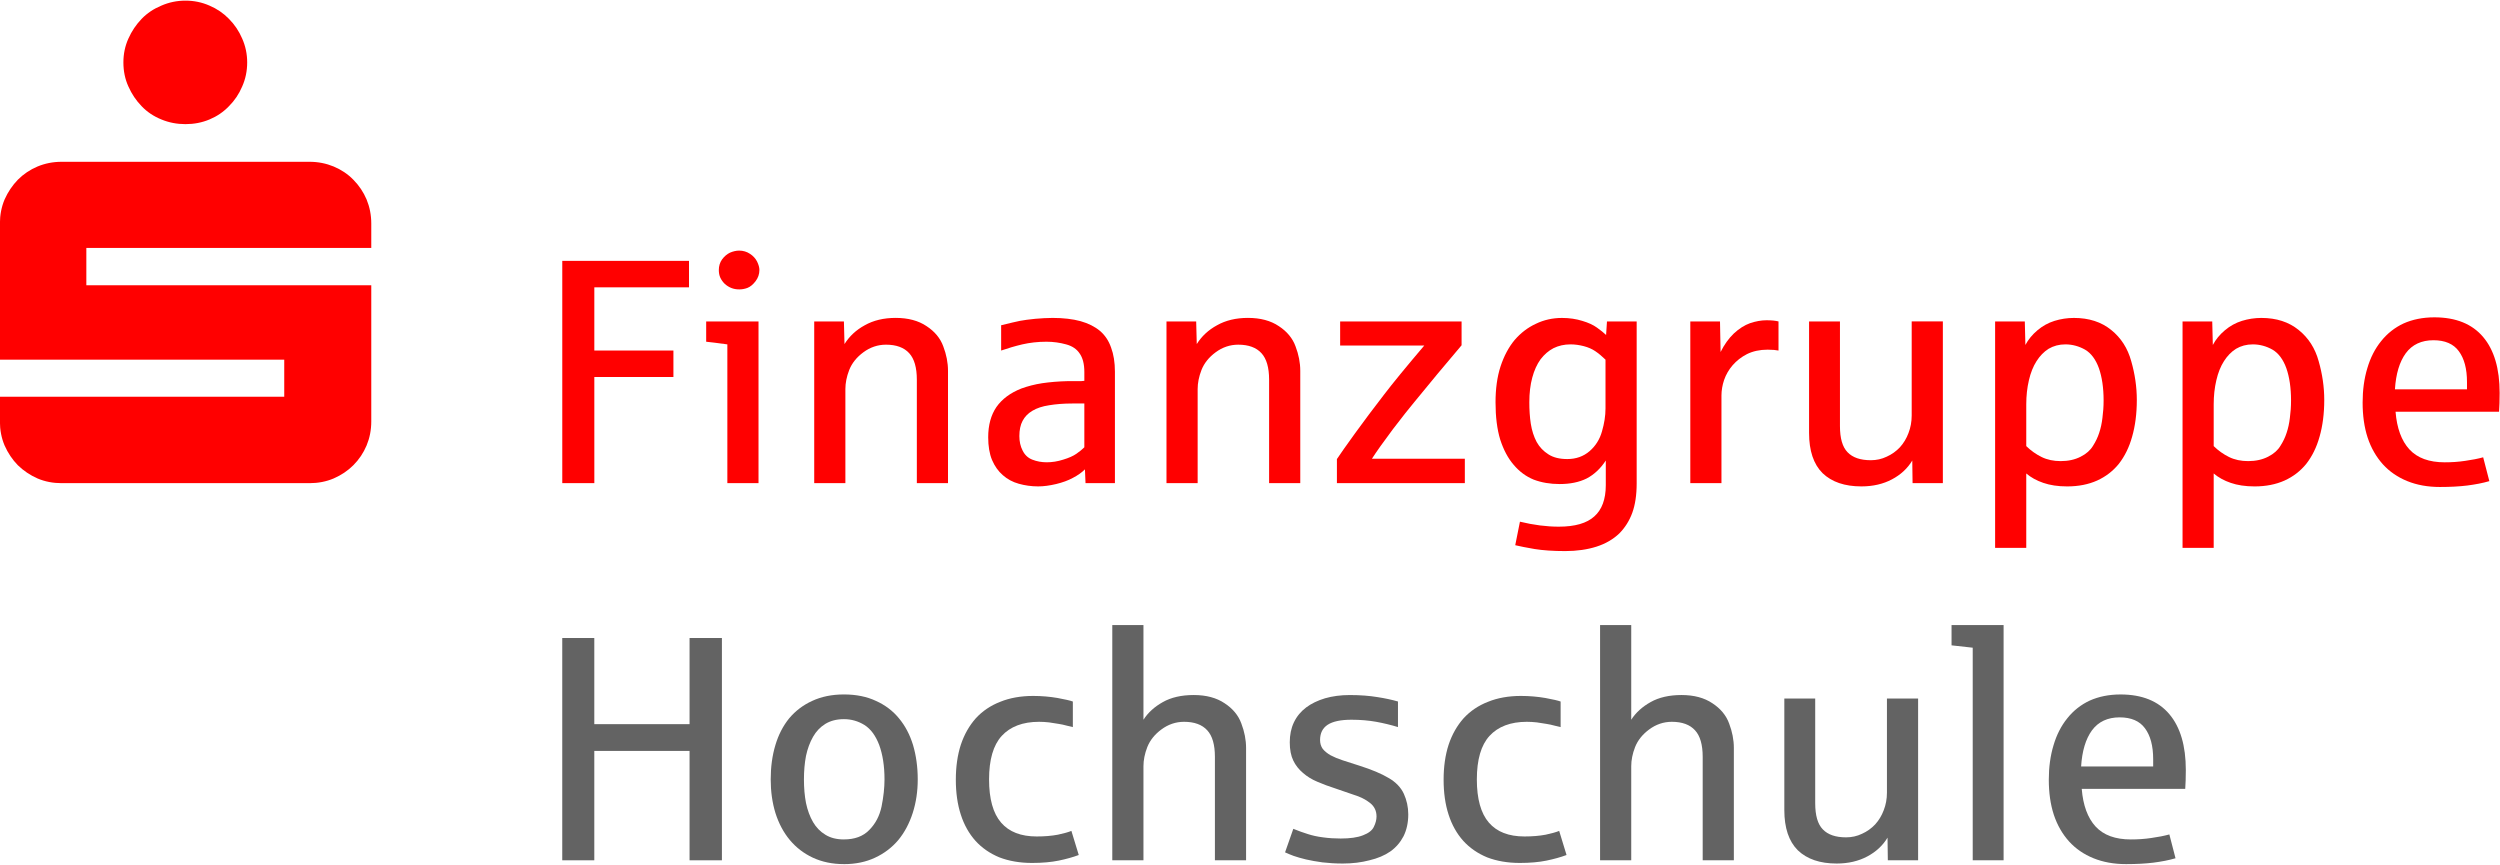 <?xml version="1.0" encoding="UTF-8" standalone="no"?>
<!-- Created with Inkscape (http://www.inkscape.org/) -->
<svg
   xmlns:svg="http://www.w3.org/2000/svg"
   xmlns="http://www.w3.org/2000/svg"
   xmlns:xlink="http://www.w3.org/1999/xlink"
   version="1.0"
   width="500"
   height="173"
   viewBox="0 0 400 138.4"
   id="svg2">
  <defs
     id="defs4">
    <g
       id="g6">
      <symbol
         id="glyph0-1"
         style="overflow:visible">
        <path
           d="m 6.562,-22.359 c 0,-0.445 0.086,-0.867 0.266,-1.266 0.176,-0.395 0.41,-0.742 0.703,-1.047 0.289,-0.301 0.641,-0.535 1.047,-0.703 0.402,-0.176 0.832,-0.266 1.281,-0.266 0.457,0 0.883,0.09 1.281,0.266 0.395,0.168 0.738,0.402 1.031,0.703 0.301,0.305 0.535,0.652 0.703,1.047 0.176,0.398 0.266,0.82 0.266,1.266 0,0.461 -0.09,0.887 -0.266,1.281 -0.168,0.398 -0.402,0.746 -0.703,1.047 -0.293,0.305 -0.637,0.539 -1.031,0.703 -0.398,0.168 -0.824,0.25 -1.281,0.25 -0.449,0 -0.879,-0.082 -1.281,-0.25 C 8.172,-19.492 7.82,-19.727 7.531,-20.031 7.238,-20.332 7.004,-20.68 6.828,-21.078 6.648,-21.473 6.562,-21.898 6.562,-22.359 z M 0,-3.281 l 0,-1.312 15.109,0 0,-1.969 -15.109,0 0,-7.234 c 0,-0.457 0.082,-0.883 0.25,-1.281 0.176,-0.395 0.41,-0.742 0.703,-1.047 0.301,-0.301 0.648,-0.535 1.047,-0.703 0.395,-0.164 0.82,-0.25 1.281,-0.25 l 13.172,0 c 0.457,0 0.883,0.086 1.281,0.25 0.402,0.168 0.754,0.402 1.047,0.703 0.301,0.305 0.535,0.652 0.703,1.047 0.164,0.398 0.25,0.824 0.25,1.281 l 0,1.297 -15.141,0 0,1.984 15.141,0 0,7.234 c 0,0.461 -0.086,0.887 -0.25,1.281 -0.168,0.398 -0.402,0.746 -0.703,1.047 C 18.488,-0.66 18.137,-0.426 17.734,-0.25 17.336,-0.082 16.91,0 16.453,0 L 3.281,0 C 2.82,0 2.395,-0.082 2,-0.25 1.602,-0.426 1.254,-0.66 0.953,-0.953 0.66,-1.254 0.426,-1.602 0.25,-2 0.082,-2.395 0,-2.82 0,-3.281 z"
           id="path12"
           style="stroke:none" />
      </symbol>
      <symbol
         id="glyph1-2"
         style="overflow:visible">
        <path
           d="m 1.562,0 0,-11.812 6.734,0 0,1.406 -5.031,0 0,3.359 4.203,0 0,1.406 -4.203,0 L 3.266,0 1.562,0 z"
           id="path21"
           style="stroke:none" />
      </symbol>
      <symbol
         id="glyph1-3"
         style="overflow:visible">
        <path
           d="m 1.578,0 0,-7.375 c -0.512,-0.07 -0.887,-0.117 -1.125,-0.141 l 0,-1.078 2.781,0 0,8.594 -1.656,0 z m 0.625,-10.297 c -0.148,0 -0.289,-0.023 -0.422,-0.078 -0.125,-0.051 -0.242,-0.125 -0.344,-0.219 C 1.344,-10.684 1.262,-10.797 1.203,-10.922 1.148,-11.043 1.125,-11.18 1.125,-11.328 c 0,-0.207 0.055,-0.395 0.172,-0.562 0.121,-0.164 0.266,-0.285 0.422,-0.359 0.164,-0.07 0.328,-0.109 0.484,-0.109 0.215,0 0.41,0.059 0.578,0.172 0.164,0.105 0.289,0.242 0.375,0.406 0.082,0.168 0.125,0.32 0.125,0.453 0,0.219 -0.07,0.418 -0.203,0.594 -0.137,0.18 -0.285,0.301 -0.438,0.359 -0.148,0.055 -0.293,0.078 -0.438,0.078 z"
           id="path24"
           style="stroke:none" />
      </symbol>
      <symbol
         id="glyph1-4"
         style="overflow:visible">
        <path
           d="m 1.391,0 0,-8.594 1.578,0 L 3,-7.391 c 0.258,-0.414 0.617,-0.75 1.078,-1 0.457,-0.258 1.004,-0.391 1.641,-0.391 0.664,0 1.211,0.148 1.641,0.438 C 7.793,-8.062 8.094,-7.699 8.25,-7.266 8.414,-6.836 8.5,-6.402 8.5,-5.969 L 8.5,0 6.844,0 l 0,-5.5 c 0,-0.645 -0.137,-1.113 -0.406,-1.406 -0.273,-0.301 -0.684,-0.453 -1.234,-0.453 -0.438,0 -0.84,0.137 -1.203,0.406 -0.355,0.262 -0.605,0.574 -0.75,0.938 C 3.113,-5.66 3.047,-5.32 3.047,-5 l 0,5 -1.656,0 z"
           id="path27"
           style="stroke:none" />
      </symbol>
      <symbol
         id="glyph1-5"
         style="overflow:visible">
        <path
           d="M 3.453,0.172 C 3.086,0.172 2.742,0.121 2.422,0.031 2.098,-0.059 1.816,-0.211 1.578,-0.422 1.336,-0.629 1.145,-0.898 1,-1.234 0.863,-1.566 0.797,-1.969 0.797,-2.438 c 0,-0.645 0.145,-1.18 0.438,-1.609 C 1.535,-4.473 1.977,-4.801 2.562,-5.031 2.895,-5.152 3.266,-5.25 3.672,-5.312 4.074,-5.371 4.531,-5.41 5.031,-5.422 c 0.02,0 0.07,0 0.156,0 0.09,0 0.188,0 0.281,0 0.09,0 0.18,0 0.266,0 C 5.816,-5.43 5.875,-5.438 5.906,-5.438 l 0,-0.469 c 0,-0.426 -0.086,-0.754 -0.25,-0.984 C 5.5,-7.129 5.258,-7.289 4.938,-7.375 4.613,-7.465 4.262,-7.516 3.891,-7.516 c -0.461,0 -0.887,0.051 -1.281,0.141 -0.398,0.094 -0.773,0.207 -1.125,0.328 l 0,-1.344 c 0.457,-0.113 0.789,-0.191 1,-0.234 0.215,-0.039 0.488,-0.078 0.812,-0.109 0.32,-0.027 0.629,-0.047 0.922,-0.047 0.57,0 1.066,0.059 1.484,0.172 0.414,0.117 0.758,0.289 1.031,0.516 0.27,0.23 0.469,0.527 0.594,0.891 0.133,0.355 0.203,0.785 0.203,1.281 L 7.531,0 5.969,0 5.938,-0.734 c -0.168,0.168 -0.383,0.32 -0.641,0.453 -0.25,0.137 -0.551,0.246 -0.891,0.328 -0.344,0.082 -0.664,0.125 -0.953,0.125 z m 0.453,-1.281 c 0.289,0 0.582,-0.047 0.875,-0.141 0.301,-0.09 0.535,-0.195 0.703,-0.312 0.176,-0.121 0.316,-0.238 0.422,-0.344 l 0,-2.328 -0.625,0 c -0.48,0 -0.898,0.035 -1.25,0.094 C 3.676,-4.086 3.379,-3.988 3.141,-3.844 2.91,-3.707 2.738,-3.527 2.625,-3.312 2.508,-3.094 2.453,-2.82 2.453,-2.5 c 0,0.281 0.055,0.539 0.172,0.766 0.113,0.23 0.285,0.395 0.516,0.484 0.238,0.094 0.492,0.141 0.766,0.141 z"
           id="path30"
           style="stroke:none" />
      </symbol>
      <symbol
         id="glyph1-6"
         style="overflow:visible">
        <path
           d="m 0.609,0 0,-1.281 c 0.184,-0.277 0.508,-0.738 0.969,-1.375 C 2.043,-3.301 2.562,-3.988 3.125,-4.719 3.551,-5.277 4.258,-6.145 5.25,-7.312 l -4.469,0 0,-1.281 6.453,0 0,1.266 c -0.875,1.031 -1.707,2.027 -2.484,2.984 -0.273,0.324 -0.664,0.82 -1.172,1.484 -0.5,0.668 -0.871,1.191 -1.109,1.562 l 4.938,0 0,1.297 -6.797,0 z"
           id="path33"
           style="stroke:none" />
      </symbol>
      <symbol
         id="glyph1-7"
         style="overflow:visible">
        <path
           d="M 4.703,3.609 C 4.055,3.609 3.512,3.57 3.078,3.5 2.641,3.426 2.293,3.355 2.047,3.297 l 0.25,-1.25 C 3.023,2.223 3.711,2.312 4.359,2.312 5.223,2.312 5.852,2.129 6.25,1.766 6.652,1.41 6.859,0.855 6.859,0.109 l 0,-1.312 C 6.578,-0.773 6.238,-0.457 5.844,-0.25 5.445,-0.051 4.965,0.047 4.406,0.047 c -0.5,0 -0.961,-0.078 -1.375,-0.234 C 2.625,-0.352 2.27,-0.613 1.969,-0.969 1.664,-1.32 1.426,-1.77 1.25,-2.312 1.082,-2.863 1,-3.523 1,-4.297 c 0,-0.715 0.086,-1.352 0.266,-1.906 0.184,-0.559 0.438,-1.031 0.75,-1.406 0.32,-0.371 0.695,-0.66 1.125,-0.859 0.426,-0.207 0.891,-0.312 1.391,-0.312 0.395,0 0.754,0.055 1.078,0.156 0.32,0.094 0.582,0.215 0.781,0.359 C 6.598,-8.117 6.758,-7.988 6.875,-7.875 l 0.047,-0.719 1.578,0 0,8.609 c 0,0.621 -0.082,1.145 -0.234,1.562 -0.156,0.426 -0.387,0.789 -0.688,1.094 C 7.254,2.98 6.848,3.219 6.359,3.375 5.879,3.527 5.324,3.609 4.703,3.609 z M 4.812,-1.281 c 0.465,0 0.863,-0.141 1.188,-0.422 0.32,-0.277 0.539,-0.629 0.656,-1.047 0.121,-0.414 0.188,-0.82 0.188,-1.219 l 0,-2.594 C 6.656,-6.746 6.473,-6.898 6.297,-7.016 6.129,-7.129 5.926,-7.219 5.688,-7.281 5.457,-7.34 5.223,-7.375 4.984,-7.375 c -0.336,0 -0.637,0.07 -0.906,0.203 -0.262,0.137 -0.492,0.336 -0.688,0.594 -0.188,0.262 -0.336,0.586 -0.438,0.969 -0.105,0.387 -0.156,0.824 -0.156,1.312 0,0.398 0.023,0.777 0.078,1.141 0.059,0.367 0.164,0.691 0.312,0.969 0.152,0.273 0.363,0.492 0.625,0.656 0.258,0.168 0.594,0.25 1,0.25 z"
           id="path36"
           style="stroke:none" />
      </symbol>
      <symbol
         id="glyph1-8"
         style="overflow:visible">
        <path
           d="m 1.391,0 0,-8.594 1.578,0 L 3,-6.969 C 3.195,-7.363 3.43,-7.691 3.703,-7.953 3.98,-8.211 4.27,-8.395 4.562,-8.5 c 0.301,-0.102 0.594,-0.156 0.875,-0.156 0.277,0 0.492,0.023 0.641,0.062 l 0,1.547 C 5.953,-7.074 5.758,-7.094 5.5,-7.094 c -0.418,0 -0.785,0.082 -1.094,0.234 -0.305,0.156 -0.559,0.355 -0.766,0.594 -0.199,0.23 -0.352,0.492 -0.453,0.781 -0.094,0.281 -0.141,0.559 -0.141,0.828 l 0,4.656 -1.656,0 z"
           id="path39"
           style="stroke:none" />
      </symbol>
      <symbol
         id="glyph1-9"
         style="overflow:visible">
        <path
           d="M 4.125,0.172 C 3.238,0.172 2.551,-0.062 2.062,-0.531 1.582,-1.008 1.344,-1.723 1.344,-2.672 l 0,-5.922 1.641,0 0,5.562 c 0,0.648 0.133,1.113 0.406,1.391 0.27,0.281 0.68,0.422 1.234,0.422 0.301,0 0.582,-0.062 0.844,-0.188 0.27,-0.121 0.504,-0.289 0.703,-0.5 0.195,-0.215 0.348,-0.469 0.453,-0.75 0.113,-0.289 0.172,-0.602 0.172,-0.938 l 0,-5 1.656,0 0,8.594 L 6.844,0 6.828,-1.203 c -0.25,0.418 -0.613,0.754 -1.078,1 -0.461,0.246 -1.004,0.375 -1.625,0.375 z"
           id="path42"
           style="stroke:none" />
      </symbol>
      <symbol
         id="glyph1-10"
         style="overflow:visible">
        <path
           d="m 1.391,3.438 0,-12.031 1.578,0 0.031,1.25 c 0.152,-0.289 0.367,-0.551 0.641,-0.781 0.27,-0.227 0.57,-0.395 0.906,-0.5 0.332,-0.102 0.676,-0.156 1.031,-0.156 0.801,0 1.461,0.215 1.984,0.641 0.52,0.418 0.875,0.973 1.062,1.656 0.195,0.68 0.297,1.367 0.297,2.062 0,0.73 -0.086,1.383 -0.25,1.953 -0.156,0.562 -0.395,1.043 -0.703,1.438 -0.312,0.387 -0.699,0.684 -1.156,0.891 -0.461,0.207 -0.992,0.312 -1.594,0.312 -0.492,0 -0.914,-0.066 -1.266,-0.188 -0.355,-0.121 -0.66,-0.289 -0.906,-0.5 l 0,3.953 -1.656,0 z M 4.875,-1.172 c 0.402,0 0.758,-0.078 1.062,-0.234 0.301,-0.152 0.52,-0.348 0.656,-0.578 0.145,-0.227 0.254,-0.457 0.328,-0.688 C 7.004,-2.918 7.062,-3.188 7.094,-3.469 c 0.039,-0.289 0.062,-0.598 0.062,-0.922 0,-0.676 -0.086,-1.25 -0.25,-1.719 C 6.738,-6.574 6.492,-6.906 6.172,-7.094 5.848,-7.277 5.496,-7.375 5.125,-7.375 c -0.336,0 -0.633,0.082 -0.891,0.234 -0.25,0.156 -0.465,0.379 -0.641,0.656 -0.18,0.281 -0.316,0.621 -0.406,1.016 -0.094,0.398 -0.141,0.824 -0.141,1.281 l 0,2.219 c 0.246,0.242 0.52,0.434 0.812,0.578 C 4.16,-1.242 4.5,-1.172 4.875,-1.172 z"
           id="path45"
           style="stroke:none" />
      </symbol>
      <symbol
         id="glyph1-12"
         style="overflow:visible">
        <path
           d="m 1.562,0 0,-11.812 1.703,0 0,4.578 5.062,0 0,-4.578 1.719,0 0,11.812 -1.719,0 0,-5.812 -5.062,0 0,5.812 L 1.562,0 z"
           id="path51"
           style="stroke:none" />
      </symbol>
      <symbol
         id="glyph1-13"
         style="overflow:visible">
        <path
           d="m 4.891,0.203 c -0.617,0 -1.168,-0.117 -1.656,-0.344 C 2.754,-0.367 2.348,-0.68 2.016,-1.078 1.68,-1.48 1.426,-1.961 1.25,-2.516 1.082,-3.066 1,-3.66 1,-4.297 1,-4.961 1.082,-5.57 1.25,-6.125 1.414,-6.676 1.66,-7.148 1.984,-7.547 2.316,-7.941 2.723,-8.25 3.203,-8.469 c 0.488,-0.227 1.051,-0.344 1.688,-0.344 0.652,0 1.223,0.117 1.703,0.344 0.488,0.219 0.895,0.527 1.219,0.922 0.332,0.398 0.582,0.871 0.75,1.422 0.164,0.555 0.25,1.164 0.25,1.828 0,0.637 -0.09,1.23 -0.266,1.781 -0.18,0.555 -0.434,1.035 -0.766,1.438 -0.336,0.398 -0.746,0.711 -1.234,0.938 -0.48,0.227 -1.035,0.344 -1.656,0.344 z m 0,-1.312 c 0.57,0 1.02,-0.164 1.344,-0.5 0.332,-0.332 0.551,-0.75 0.656,-1.25 0.102,-0.508 0.156,-0.988 0.156,-1.438 C 7.047,-5.012 6.949,-5.625 6.766,-6.125 6.578,-6.621 6.316,-6.977 5.984,-7.188 5.648,-7.395 5.285,-7.5 4.891,-7.5 4.504,-7.5 4.176,-7.414 3.906,-7.25 3.633,-7.082 3.414,-6.852 3.25,-6.562 c -0.168,0.293 -0.293,0.633 -0.375,1.016 -0.074,0.387 -0.109,0.805 -0.109,1.25 0,0.449 0.035,0.867 0.109,1.25 0.082,0.387 0.207,0.727 0.375,1.016 0.164,0.281 0.383,0.508 0.656,0.672 0.27,0.168 0.598,0.25 0.984,0.25 z"
           id="path54"
           style="stroke:none" />
      </symbol>
      <symbol
         id="glyph1-14"
         style="overflow:visible">
        <path
           d="m 5.047,0.141 c -0.648,0 -1.227,-0.102 -1.734,-0.297 -0.5,-0.207 -0.926,-0.5 -1.266,-0.875 C 1.703,-1.414 1.441,-1.879 1.266,-2.422 1.086,-2.973 1,-3.594 1,-4.281 1,-4.965 1.086,-5.586 1.266,-6.141 1.449,-6.691 1.719,-7.16 2.062,-7.547 c 0.352,-0.383 0.785,-0.676 1.297,-0.875 0.508,-0.207 1.094,-0.312 1.75,-0.312 0.457,0 0.891,0.039 1.297,0.109 0.402,0.074 0.676,0.137 0.812,0.188 l 0,1.359 C 7.133,-7.098 7.023,-7.125 6.891,-7.156 6.754,-7.195 6.605,-7.227 6.453,-7.25 c -0.156,-0.027 -0.324,-0.055 -0.5,-0.078 -0.18,-0.02 -0.355,-0.031 -0.531,-0.031 -0.867,0 -1.527,0.254 -1.984,0.75 -0.449,0.492 -0.672,1.262 -0.672,2.312 0,1.031 0.211,1.801 0.641,2.297 0.426,0.492 1.055,0.734 1.891,0.734 0.414,0 0.789,-0.031 1.125,-0.094 C 6.754,-1.43 6.992,-1.5 7.141,-1.562 l 0.391,1.281 c -0.312,0.117 -0.668,0.215 -1.062,0.297 -0.398,0.082 -0.871,0.125 -1.422,0.125 z"
           id="path57"
           style="stroke:none" />
      </symbol>
      <symbol
         id="glyph1-15"
         style="overflow:visible">
        <path
           d="m 1.391,0 0,-12.5 1.656,0 0,5.031 c 0.246,-0.383 0.594,-0.695 1.031,-0.938 0.434,-0.246 0.984,-0.375 1.641,-0.375 0.664,0 1.211,0.148 1.641,0.438 C 7.793,-8.062 8.094,-7.699 8.25,-7.266 8.414,-6.836 8.5,-6.402 8.5,-5.969 L 8.5,0 6.844,0 l 0,-5.5 c 0,-0.645 -0.137,-1.113 -0.406,-1.406 -0.273,-0.301 -0.684,-0.453 -1.234,-0.453 -0.438,0 -0.84,0.137 -1.203,0.406 -0.355,0.262 -0.605,0.574 -0.75,0.938 C 3.113,-5.66 3.047,-5.32 3.047,-5 l 0,5 -1.656,0 z"
           id="path60"
           style="stroke:none" />
      </symbol>
      <symbol
         id="glyph1-16"
         style="overflow:visible">
        <path
           d="m 3.797,0.172 c -0.387,0 -0.746,-0.023 -1.078,-0.062 -0.324,-0.043 -0.617,-0.098 -0.875,-0.156 -0.25,-0.059 -0.473,-0.125 -0.656,-0.188 C 1,-0.305 0.848,-0.367 0.734,-0.422 l 0.438,-1.25 c 0.289,0.117 0.551,0.211 0.781,0.281 0.227,0.074 0.492,0.133 0.797,0.172 0.309,0.043 0.625,0.062 0.938,0.062 0.496,0 0.895,-0.055 1.188,-0.172 C 5.176,-1.441 5.367,-1.594 5.453,-1.781 5.543,-1.965 5.594,-2.148 5.594,-2.328 5.594,-2.629 5.477,-2.867 5.25,-3.047 5.02,-3.23 4.727,-3.379 4.375,-3.484 4.031,-3.598 3.711,-3.707 3.422,-3.812 3.066,-3.926 2.742,-4.047 2.453,-4.172 2.16,-4.293 1.902,-4.453 1.688,-4.641 1.469,-4.824 1.293,-5.047 1.172,-5.297 c -0.125,-0.258 -0.188,-0.582 -0.188,-0.969 0,-0.395 0.07,-0.75 0.219,-1.062 0.152,-0.32 0.375,-0.586 0.656,-0.797 0.277,-0.207 0.613,-0.367 1,-0.484 0.395,-0.113 0.832,-0.172 1.312,-0.172 0.559,0 1.051,0.039 1.469,0.109 0.414,0.062 0.781,0.145 1.094,0.234 l 0,1.359 C 6.367,-7.191 5.98,-7.285 5.578,-7.359 5.18,-7.43 4.742,-7.469 4.266,-7.469 3.691,-7.469 3.27,-7.379 3,-7.203 c -0.273,0.18 -0.406,0.449 -0.406,0.812 0,0.18 0.047,0.336 0.141,0.469 0.102,0.125 0.242,0.242 0.422,0.344 0.176,0.094 0.391,0.184 0.641,0.266 0.258,0.086 0.551,0.18 0.875,0.281 0.664,0.211 1.188,0.43 1.562,0.656 0.383,0.219 0.656,0.504 0.812,0.844 0.152,0.336 0.234,0.699 0.234,1.094 0,0.438 -0.086,0.824 -0.25,1.156 -0.168,0.324 -0.402,0.598 -0.703,0.812 C 6.023,-0.258 5.652,-0.102 5.219,0 4.789,0.113 4.316,0.172 3.797,0.172 z"
           id="path63"
           style="stroke:none" />
      </symbol>
      <symbol
         id="glyph1-17"
         style="overflow:visible">
        <path
           d="m 1.516,0 0,-11.297 c -0.168,-0.02 -0.543,-0.062 -1.125,-0.125 l 0,-1.078 2.766,0 0,12.5 -1.641,0 z"
           id="path66"
           style="stroke:none" />
      </symbol>
      <symbol
         id="glyph1-11"
         style="overflow:visible">
        <path
           d="M 5.109,0.203 C 4.461,0.203 3.883,0.098 3.375,-0.109 2.863,-0.316 2.43,-0.613 2.078,-1 1.723,-1.395 1.449,-1.867 1.266,-2.422 1.086,-2.973 1,-3.594 1,-4.281 c 0,-0.664 0.082,-1.273 0.25,-1.828 0.164,-0.559 0.41,-1.039 0.734,-1.438 0.32,-0.402 0.719,-0.719 1.188,-0.938 C 3.648,-8.699 4.195,-8.812 4.812,-8.812 c 1.145,0 2.008,0.352 2.594,1.047 0.582,0.688 0.875,1.68 0.875,2.969 0,0.387 -0.012,0.723 -0.031,1 l -5.5,0 c 0.07,0.875 0.316,1.543 0.734,2 0.426,0.461 1.051,0.688 1.875,0.688 0.371,0 0.738,-0.023 1.094,-0.078 0.363,-0.051 0.68,-0.113 0.953,-0.188 l 0.328,1.266 C 7.379,-0.004 6.988,0.07 6.562,0.125 6.145,0.176 5.66,0.203 5.109,0.203 z m -2.391,-5.188 3.828,0 0,-0.391 c 0,-0.707 -0.148,-1.254 -0.438,-1.641 -0.281,-0.383 -0.73,-0.578 -1.344,-0.578 -0.637,0 -1.129,0.23 -1.469,0.688 -0.336,0.461 -0.527,1.102 -0.578,1.922 z"
           id="path48"
           style="stroke:none" />
      </symbol>
    </g>
  </defs>
  <use
     transform="matrix(3.011,0,0,3.011,-119.608,-101.544)"
     id="use620"
     style="fill:#ff0000;fill-opacity:1"
     x="39.719"
     y="59.399"
     width="595"
     height="842"
     xlink:href="#glyph0-1" />
  <use
     transform="matrix(3.011,0,0,3.011,-119.608,-101.544)"
     id="use628"
     style="fill:#ff0000;fill-opacity:1"
     x="68.04"
     y="59.399"
     width="595"
     height="842"
     xlink:href="#glyph1-2" />
  <use
     transform="matrix(3.011,0,0,3.011,-119.608,-101.544)"
     id="use632"
     style="fill:#ff0000;fill-opacity:1"
     x="76.796"
     y="59.399"
     width="595"
     height="842"
     xlink:href="#glyph1-3" />
  <use
     transform="matrix(3.011,0,0,3.011,-119.608,-101.544)"
     id="use636"
     style="fill:#ff0000;fill-opacity:1"
     x="81.599"
     y="59.399"
     width="595"
     height="842"
     xlink:href="#glyph1-4" />
  <use
     transform="matrix(3.011,0,0,3.011,-119.608,-101.544)"
     id="use640"
     style="fill:#ff0000;fill-opacity:1"
     x="91.438"
     y="59.399"
     width="595"
     height="842"
     xlink:href="#glyph1-5" />
  <use
     transform="matrix(3.011,0,0,3.011,-119.608,-101.544)"
     id="use644"
     style="fill:#ff0000;fill-opacity:1"
     x="100.318"
     y="59.399"
     width="595"
     height="842"
     xlink:href="#glyph1-4" />
  <use
     transform="matrix(3.011,0,0,3.011,-119.608,-101.544)"
     id="use648"
     style="fill:#ff0000;fill-opacity:1"
     x="110.156"
     y="59.399"
     width="595"
     height="842"
     xlink:href="#glyph1-6" />
  <use
     transform="matrix(3.011,0,0,3.011,-119.608,-101.544)"
     id="use652"
     style="fill:#ff0000;fill-opacity:1"
     x="118.194"
     y="59.399"
     width="595"
     height="842"
     xlink:href="#glyph1-7" />
  <use
     transform="matrix(3.011,0,0,3.011,-119.608,-101.544)"
     id="use656"
     style="fill:#ff0000;fill-opacity:1"
     x="128.153"
     y="59.399"
     width="595"
     height="842"
     xlink:href="#glyph1-8" />
  <use
     transform="matrix(3.011,0,0,3.011,-119.608,-101.544)"
     id="use660"
     style="fill:#ff0000;fill-opacity:1"
     x="134.511"
     y="59.399"
     width="595"
     height="842"
     xlink:href="#glyph1-9" />
  <use
     transform="matrix(3.011,0,0,3.011,-119.608,-101.544)"
     id="use664"
     style="fill:#ff0000;fill-opacity:1"
     x="144.35"
     y="59.399"
     width="595"
     height="842"
     xlink:href="#glyph1-10" />
  <use
     transform="matrix(3.011,0,0,3.011,-119.608,-101.544)"
     id="use668"
     style="fill:#ff0000;fill-opacity:1"
     x="154.31"
     y="59.399"
     width="595"
     height="842"
     xlink:href="#glyph1-10" />
  <use
     transform="matrix(3.011,0,0,3.011,-119.608,-101.544)"
     id="use672"
     style="fill:#ff0000;fill-opacity:1"
     x="164.27"
     y="59.399"
     width="595"
     height="842"
     xlink:href="#glyph1-11" />
  <use
     transform="matrix(3.011,0,0,3.011,-119.608,-101.544)"
     id="use680"
     style="fill:#636363;fill-opacity:1"
     x="68.039"
     y="79.439"
     width="595"
     height="842"
     xlink:href="#glyph1-12" />
  <use
     transform="matrix(3.011,0,0,3.011,-119.608,-101.544)"
     id="use684"
     style="fill:#636363;fill-opacity:1"
     x="79.678"
     y="79.439"
     width="595"
     height="842"
     xlink:href="#glyph1-13" />
  <use
     transform="matrix(3.011,0,0,3.011,-119.608,-101.544)"
     id="use688"
     style="fill:#636363;fill-opacity:1"
     x="89.515"
     y="79.439"
     width="595"
     height="842"
     xlink:href="#glyph1-14" />
  <use
     transform="matrix(3.011,0,0,3.011,-119.608,-101.544)"
     id="use692"
     style="fill:#636363;fill-opacity:1"
     x="97.438"
     y="79.439"
     width="595"
     height="842"
     xlink:href="#glyph1-15" />
  <use
     transform="matrix(3.011,0,0,3.011,-119.608,-101.544)"
     id="use696"
     style="fill:#636363;fill-opacity:1"
     x="107.276"
     y="79.439"
     width="595"
     height="842"
     xlink:href="#glyph1-16" />
  <use
     transform="matrix(3.011,0,0,3.011,-119.608,-101.544)"
     id="use700"
     style="fill:#636363;fill-opacity:1"
     x="115.435"
     y="79.439"
     width="595"
     height="842"
     xlink:href="#glyph1-14" />
  <use
     transform="matrix(3.011,0,0,3.011,-119.608,-101.544)"
     id="use704"
     style="fill:#636363;fill-opacity:1"
     x="123.358"
     y="79.439"
     width="595"
     height="842"
     xlink:href="#glyph1-15" />
  <use
     transform="matrix(3.011,0,0,3.011,-119.608,-101.544)"
     id="use708"
     style="fill:#636363;fill-opacity:1"
     x="133.196"
     y="79.439"
     width="595"
     height="842"
     xlink:href="#glyph1-9" />
  <use
     transform="matrix(3.011,0,0,3.011,-119.608,-101.544)"
     id="use712"
     style="fill:#636363;fill-opacity:1"
     x="143.035"
     y="79.439"
     width="595"
     height="842"
     xlink:href="#glyph1-17" />
  <use
     transform="matrix(3.011,0,0,3.011,-119.608,-101.544)"
     id="use716"
     style="fill:#636363;fill-opacity:1"
     x="147.594"
     y="79.439"
     width="595"
     height="842"
     xlink:href="#glyph1-11" />
</svg>
